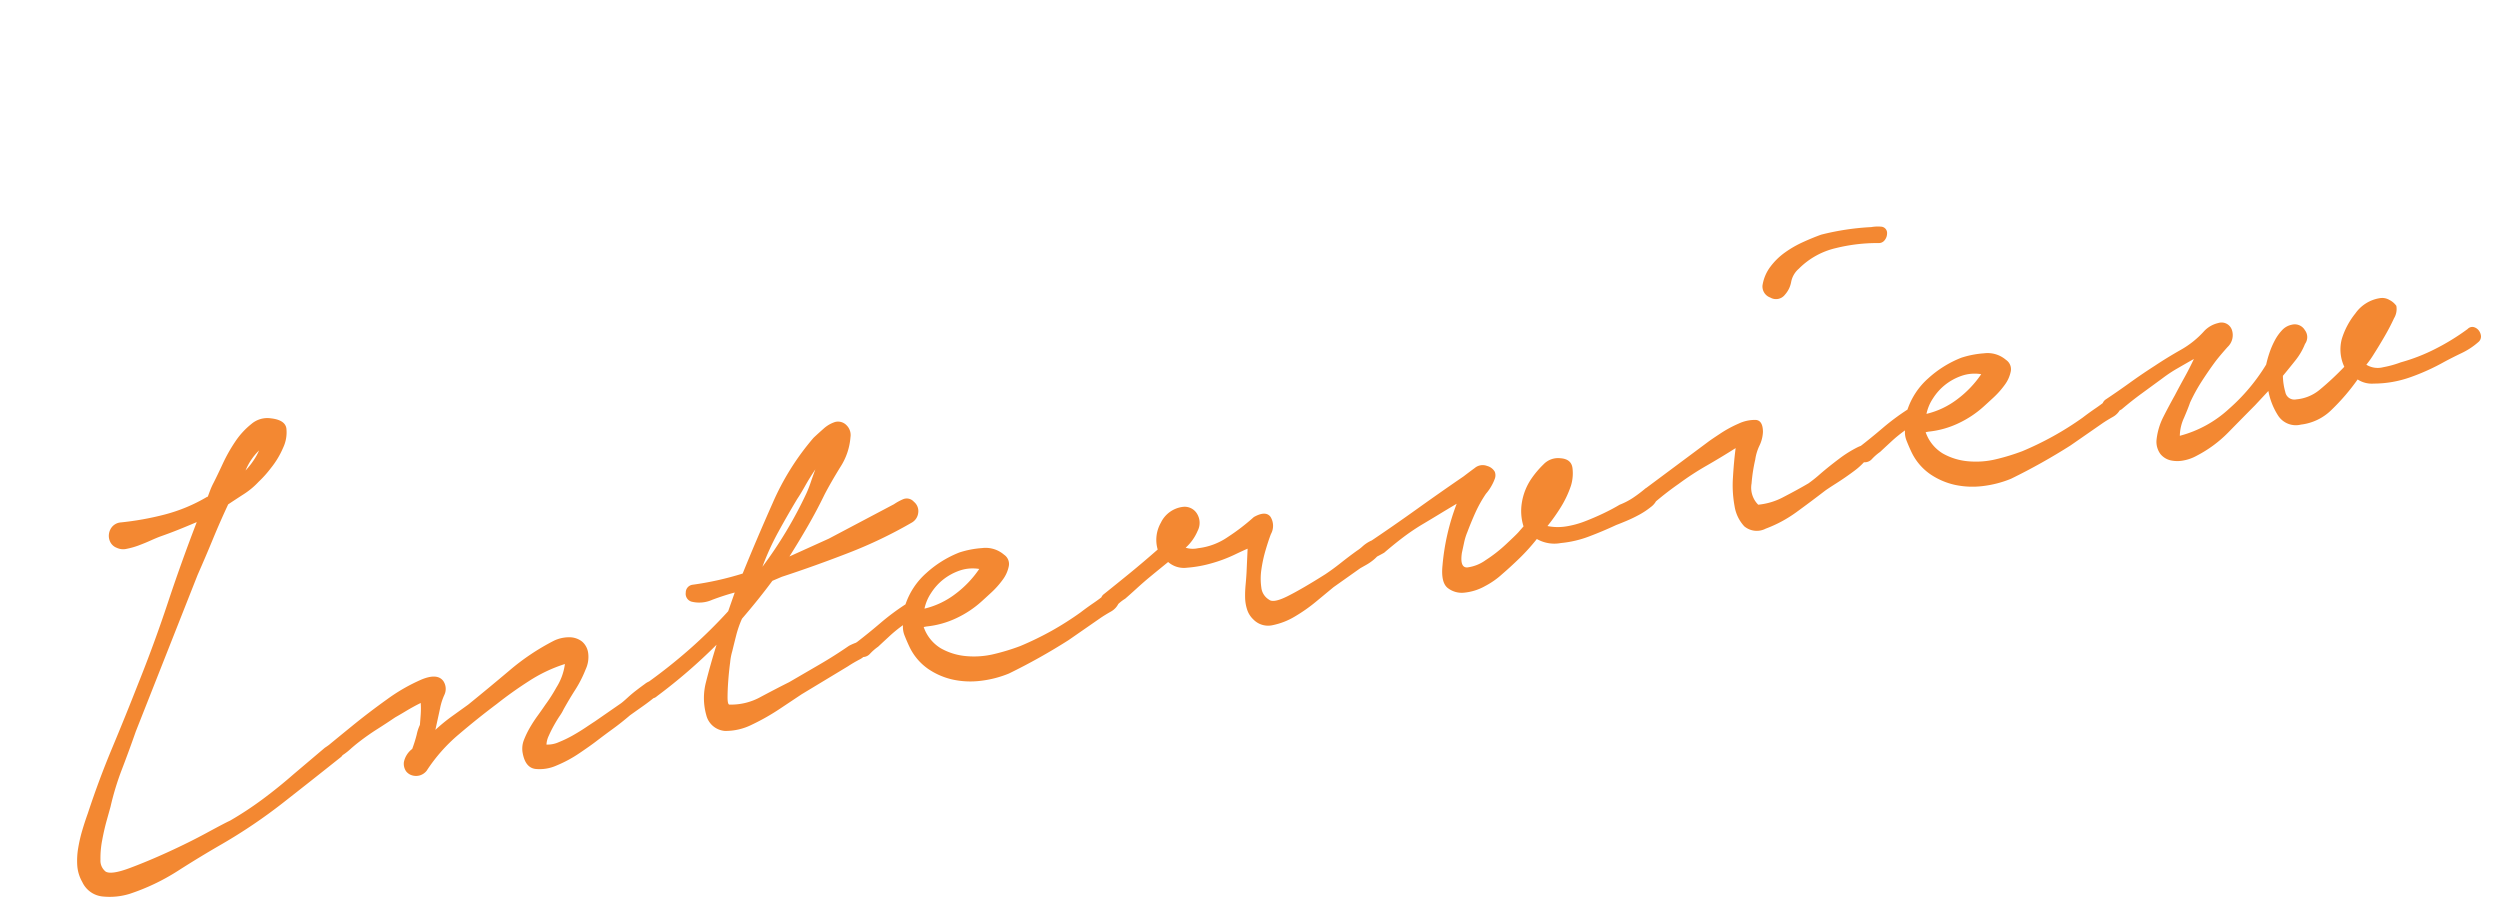 <svg xmlns="http://www.w3.org/2000/svg" width="308.641" height="111.489" viewBox="0 0 308.641 111.489">
  <path id="パス_476" data-name="パス 476" d="M16.192-39.424a36.113,36.113,0,0,0,5.632.088,20.292,20.292,0,0,0,5.544-1.144h.088q.264-.44.484-.792a8.558,8.558,0,0,1,.572-.792q.616-.792,1.54-2.068a19.664,19.664,0,0,1,2.024-2.376,9.591,9.591,0,0,1,2.376-1.76,3.037,3.037,0,0,1,2.508-.22q1.672.528,1.628,1.584a4.433,4.433,0,0,1-.836,2.244,10.676,10.676,0,0,1-1.98,2.2,13.614,13.614,0,0,1-1.8,1.364A9.507,9.507,0,0,1,31.9-39.952q-1.1.44-2.156.88Q28.336-37.136,27.06-35.2t-2.684,3.96L13.2-13.728Q11.968-11.616,10.648-9.5A33.871,33.871,0,0,0,8.36-5.192L7.568-3.608Q7.04-2.552,6.556-1.32A11.47,11.47,0,0,0,5.9.968a1.724,1.724,0,0,0,.352,1.584q.616.528,2.992.132t5.1-1.056q2.728-.66,5.1-1.408T22.528-.7a42.462,42.462,0,0,0,4.488-1.848q2.2-1.056,4.312-2.288l4.4-2.464q.44-.176.88-.4a.769.769,0,0,1,.88.132.835.835,0,0,1,.484.88,1.038,1.038,0,0,1-.484.88q-4.048,2.112-8.1,4.18a65.658,65.658,0,0,1-8.36,3.564Q17.952,2.992,14.96,4.18A26.447,26.447,0,0,1,8.624,5.808a8.389,8.389,0,0,1-3.3-.308A3.1,3.1,0,0,1,3.168,3.256a4.743,4.743,0,0,1-.22-2.112A9.282,9.282,0,0,1,3.476-.968,18.543,18.543,0,0,1,4.4-3.036q.528-1.012,1.056-1.892,2.112-3.784,4.488-7.348t4.664-7.172q2.9-4.488,5.5-9.108t5.412-9.108q-1.232.264-2.376.484t-2.376.4q-.528.088-1.276.264t-1.54.308a9.363,9.363,0,0,1-1.54.132,1.849,1.849,0,0,1-1.188-.352,1.483,1.483,0,0,1-.66-.88,1.7,1.7,0,0,1,.044-1.012,1.731,1.731,0,0,1,.572-.792A1.6,1.6,0,0,1,16.192-39.424ZM34.76-44.88a7.243,7.243,0,0,0-2.112,2.112,9.452,9.452,0,0,0,1.188-1.012A7.353,7.353,0,0,0,34.76-44.88Zm1.408,37.4q.968-.528,3.344-1.8T44.4-11.7a22.172,22.172,0,0,1,4.62-1.584q2.112-.44,2.64.7a1.738,1.738,0,0,1-.22,1.716,7.376,7.376,0,0,0-.836,1.54L49.544-6.864A21.8,21.8,0,0,1,51.832-8.1L54.12-9.152q2.816-1.5,5.808-3.168A28.47,28.47,0,0,1,66-14.872a4.326,4.326,0,0,1,2.024-.044,2.528,2.528,0,0,1,1.364.792,2.237,2.237,0,0,1,.484,1.5,3.619,3.619,0,0,1-.7,1.98,14.634,14.634,0,0,1-1.716,2.2q-.924.968-1.892,2.112a5.154,5.154,0,0,1-.616.7q-.44.44-.924,1.012t-.88,1.144a2.841,2.841,0,0,0-.484,1.012,3.38,3.38,0,0,0,1.54,0,14.3,14.3,0,0,0,1.848-.484q.924-.308,1.76-.66t1.276-.528L72.688-5.72q.352-.176.924-.528t1.188-.66q.616-.308,1.188-.572a2.36,2.36,0,0,1,.924-.264.7.7,0,0,1,.792.792A1.379,1.379,0,0,1,77-5.72q-.792.44-1.672.836t-1.848.836q-1.232.7-2.376,1.232T68.728-1.672q-.7.352-2.244,1.012A15.558,15.558,0,0,1,63.4.308,5.1,5.1,0,0,1,60.72.22q-1.144-.4-1.144-2.156a2.927,2.927,0,0,1,.44-1.584,10.923,10.923,0,0,1,1.012-1.364A16.769,16.769,0,0,1,62.26-6.16q.66-.616,1.188-1.144a19.544,19.544,0,0,0,1.76-1.848,7.153,7.153,0,0,0,1.584-2.64A18.348,18.348,0,0,0,62-10.56a48.8,48.8,0,0,0-4.444,2.024Q55-7.3,52.272-5.764A20.454,20.454,0,0,0,47.52-2.112a1.717,1.717,0,0,1-.924.4,1.687,1.687,0,0,1-.924-.176,1.439,1.439,0,0,1-.66-.66A1.648,1.648,0,0,1,44.968-3.7,2.726,2.726,0,0,1,46.288-5.1a16.338,16.338,0,0,0,.88-1.628,5.336,5.336,0,0,1,.616-1.1q.176-.616.352-1.276a10.2,10.2,0,0,0,.264-1.364q-.968.264-1.936.616t-1.5.528Q43.736-8.8,42.5-8.316t-2.464,1.1q-.7.352-1.276.7a7.358,7.358,0,0,1-1.276.616,1.391,1.391,0,0,1-1.012.132,1.649,1.649,0,0,1-.748-.4.766.766,0,0,1-.22-.66Q35.552-7.216,36.168-7.48Zm47.96-10.912q1.584.088,3.168.044t3.168-.22q2.464-3.784,5.324-7.876a31.737,31.737,0,0,1,6.468-6.908q.7-.44,1.452-.88a3.858,3.858,0,0,1,1.54-.528,1.454,1.454,0,0,1,1.32.7,1.688,1.688,0,0,1,.176,1.5,7.852,7.852,0,0,1-1.936,3.388q-1.5,1.628-2.552,2.948-1.32,1.76-2.772,3.432t-2.948,3.256l5.192-1.232,8.712-2.64a6.433,6.433,0,0,1,1.276-.4,1.166,1.166,0,0,1,1.188.572,1.481,1.481,0,0,1,.264,1.452,1.584,1.584,0,0,1-.968,1.012,55.721,55.721,0,0,1-8.448,2.2q-4.4.792-8.624,1.32l-1.232.264q-1.056.968-2.2,1.936T89.32-13.112a12.567,12.567,0,0,0-1.056,1.8q-.44.924-.88,1.892a7.137,7.137,0,0,0-.528,1.32Q86.5-7.04,86.2-5.94t-.484,2.024q-.176.924.088.924a7.555,7.555,0,0,0,4-.22q2.156-.66,3.74-1.1L97.592-5.72q2.024-.7,4.048-1.584A6.607,6.607,0,0,1,103-7.568q.836-.088.748,1.056-.088.792-1.1,1.1a16.389,16.389,0,0,0-1.628.572L94.776-2.552,91.828-1.32A27.352,27.352,0,0,1,88.044-.044a7.257,7.257,0,0,1-3.432.132A2.57,2.57,0,0,1,82.72-2.288a7.749,7.749,0,0,1,.748-4q.924-1.98,2.156-4.268a66.9,66.9,0,0,1-8.448,4.84.97.97,0,0,1-.88.088,1.151,1.151,0,0,1-.528-.528.944.944,0,0,1-.044-.748,1.231,1.231,0,0,1,.572-.66,66.734,66.734,0,0,0,5.94-3.08,61.294,61.294,0,0,0,5.588-3.7l1.232-2.112q-1.32.088-2.9.352a3.934,3.934,0,0,1-2.552-.264,1.01,1.01,0,0,1-.484-1.232A.968.968,0,0,1,84.128-18.392Zm15.928-8.36a14.494,14.494,0,0,0,.836-1.32q.4-.7.836-1.408-.88.88-1.628,1.76t-1.276,1.408q-1.584,1.76-3.08,3.564a32.284,32.284,0,0,0-2.728,3.828A52.137,52.137,0,0,0,100.056-26.752ZM102.7-7.568q1.584-.792,3.3-1.76A28.978,28.978,0,0,1,109.472-11a9,9,0,0,1,3.256-3.3,13.3,13.3,0,0,1,4.488-1.716,11.607,11.607,0,0,1,2.86,0,3.479,3.479,0,0,1,2.508,1.32,1.378,1.378,0,0,1,.308,1.5,4.128,4.128,0,0,1-1.056,1.5,10.472,10.472,0,0,1-1.672,1.276q-.924.572-1.364.836a12.62,12.62,0,0,1-3.476,1.452,11.232,11.232,0,0,1-3.828.308h-.352a4.953,4.953,0,0,0,1.584,2.992,7.68,7.68,0,0,0,2.9,1.54,10.564,10.564,0,0,0,3.476.4,26.494,26.494,0,0,0,3.3-.352,38.963,38.963,0,0,0,4.136-1.1A38.127,38.127,0,0,0,130.5-5.9q.88-.44,1.8-.836a18.71,18.71,0,0,0,1.716-.836,1.666,1.666,0,0,1,1.276.176q.66.352.132,1.144a2.249,2.249,0,0,1-1.232.968q-.792.264-1.408.528l-4.4,1.936a75.056,75.056,0,0,1-8.008,2.64,13.184,13.184,0,0,1-3.564.22,10.344,10.344,0,0,1-3.344-.792A8.8,8.8,0,0,1,110.7-2.64a6.97,6.97,0,0,1-1.76-3.168q-.176-.7-.308-1.408a2.843,2.843,0,0,1,.044-1.32,16.8,16.8,0,0,0-1.892,1.012q-.924.572-1.628,1.012a6.349,6.349,0,0,0-1.144.66,1.19,1.19,0,0,1-1.408.044,1.009,1.009,0,0,1-.484-.968A.815.815,0,0,1,102.7-7.568Zm8.976-2.464a10.2,10.2,0,0,0,4.092-1.056,12.86,12.86,0,0,0,3.476-2.464,4.95,4.95,0,0,0-2.42-.264,6.907,6.907,0,0,0-2.2.7,6.807,6.807,0,0,0-1.8,1.364A5.481,5.481,0,0,0,111.672-10.032ZM133.76-7.568q1.848-.968,3.652-1.936t3.916-2.2a4.252,4.252,0,0,1,1.012-3.168,3.48,3.48,0,0,1,3.036-1.408,1.783,1.783,0,0,1,1.584,1.232,2.13,2.13,0,0,1-.352,2.024,5.9,5.9,0,0,1-1.848,1.76,2.971,2.971,0,0,0,1.5.352,8.075,8.075,0,0,0,3.872-.66,25.837,25.837,0,0,0,3.608-1.8q1.584-.528,2.024.352a2.1,2.1,0,0,1-.352,2.112q-.44.7-1.012,1.8a16.7,16.7,0,0,0-.968,2.244,7.708,7.708,0,0,0-.44,2.2,1.989,1.989,0,0,0,.66,1.672q.44.528,2.332,0t5.06-1.76q1.056-.44,2.156-1.012t2.244-1.1a4.814,4.814,0,0,0,.792-.4,4.24,4.24,0,0,1,1.012-.44,1.5,1.5,0,0,1,.88,0q.4.132.4.924a1.043,1.043,0,0,1-.4.792,4.722,4.722,0,0,1-.88.616,6.209,6.209,0,0,1-1.012.44l-.792.264-3.7,1.672-2.42,1.32a20.177,20.177,0,0,1-2.948,1.32,8.7,8.7,0,0,1-2.9.528,2.529,2.529,0,0,1-2.2-1.144,2.892,2.892,0,0,1-.528-1.364,5.12,5.12,0,0,1,.044-1.5,13.8,13.8,0,0,1,.352-1.5q.22-.748.4-1.452l.7-2.9q-.44.088-1.8.44a17.672,17.672,0,0,1-2.948.484,14.908,14.908,0,0,1-3.036-.044A2.958,2.958,0,0,1,142.3-9.944l-.748.4q-.748.4-1.716.924t-1.98,1.144q-1.012.616-1.628.968a5.149,5.149,0,0,0-1.232.66,1.038,1.038,0,0,1-1.232.132,1.1,1.1,0,0,1-.528-.968A.91.91,0,0,1,133.76-7.568Zm33.264,0q3.344-1.408,6.6-2.9t6.512-2.9q.7-.352,1.54-.748a1.517,1.517,0,0,1,1.54.044,1.545,1.545,0,0,1,.792.88,1.208,1.208,0,0,1-.176.88,5.736,5.736,0,0,1-.66.88,5.365,5.365,0,0,1-.748.7,15.693,15.693,0,0,0-1.716,2.024q-.748,1.056-1.452,2.2a7.1,7.1,0,0,0-.616,1.144l-.528,1.232q-.616,1.76.308,1.892a4.887,4.887,0,0,0,2.376-.44,17.5,17.5,0,0,0,2.86-1.452q1.408-.88,1.76-1.144l.792-.616a6.3,6.3,0,0,1,.352-2.9,7.26,7.26,0,0,1,1.76-2.728,11.536,11.536,0,0,1,1.76-1.408,2.48,2.48,0,0,1,2.2-.352q1.32.352,1.232,1.5A5.189,5.189,0,0,1,192.9-9.68a12.706,12.706,0,0,1-1.672,2.288,23.11,23.11,0,0,1-2.112,2.024,6.4,6.4,0,0,0,2.244.484,11.348,11.348,0,0,0,2.42-.176q1.232-.22,2.42-.528t2.156-.66a8.6,8.6,0,0,0,1.8-.528,16.671,16.671,0,0,0,1.628-.792.95.95,0,0,1,1.232.22A.854.854,0,0,1,203.1-6.16a2.248,2.248,0,0,1-1.012.924,9.476,9.476,0,0,1-1.584.66q-.836.264-1.672.44t-1.364.264q-1.76.44-3.564.748a13.253,13.253,0,0,1-3.564.132,4.343,4.343,0,0,1-2.816-1.056,24.435,24.435,0,0,1-2.508,1.892q-1.276.836-2.508,1.54A9.958,9.958,0,0,1,180.136.44a6.5,6.5,0,0,1-2.64.308A2.811,2.811,0,0,1,175.56-.22q-.7-.836-.088-2.86a28.007,28.007,0,0,1,3.168-7.128q-1.232.44-2.42.88t-2.42.88A27.467,27.467,0,0,0,171.16-7.3q-1.232.616-2.464,1.32-.528.176-1.144.352T166.5-6.16A1.012,1.012,0,0,1,167.024-7.568Zm43.56-4.224q.352-.176,1.628-.7a14.524,14.524,0,0,1,2.508-.792,4.708,4.708,0,0,1,2.112-.044q.88.22.616,1.628a4.32,4.32,0,0,1-.748,1.584,5.913,5.913,0,0,0-.836,1.584,20.249,20.249,0,0,0-1.012,2.816,2.967,2.967,0,0,0,.308,2.728,8.309,8.309,0,0,0,3.3-.352q1.8-.528,3.3-1.056a17.021,17.021,0,0,0,1.672-.88q1.232-.7,2.6-1.364a14.478,14.478,0,0,1,2.508-.968q1.144-.308,1.408.22.352.616-.44,1.32a8.539,8.539,0,0,1-1.98,1.276q-1.188.572-2.42,1.056t-1.584.66q-1.936.968-3.916,1.892A15.766,15.766,0,0,1,215.512.088,2.4,2.4,0,0,1,212.96-.7a4.743,4.743,0,0,1-.7-2.684,14.258,14.258,0,0,1,.484-3.52q.484-1.892,1.012-3.476-2.024.792-3.96,1.452a35.251,35.251,0,0,0-3.784,1.54q-1.584.7-3.168,1.584a1.337,1.337,0,0,1-1.54-.484q-.572-.748.484-1.276Zm10.3-17.776a5.113,5.113,0,0,1,1.364-1.98,8.16,8.16,0,0,1,2.068-1.364,13.086,13.086,0,0,1,2.42-.836q1.276-.308,2.42-.484a31.657,31.657,0,0,1,6.248.264,4.66,4.66,0,0,1,1.188.176.778.778,0,0,1,.572.968,1.315,1.315,0,0,1-.44.748.884.884,0,0,1-.792.22,21.207,21.207,0,0,0-5.324-.4,9.466,9.466,0,0,0-4.972,1.628,2.859,2.859,0,0,0-1.232,1.408,3.2,3.2,0,0,1-1.056,1.408,1.388,1.388,0,0,1-1.848,0A1.446,1.446,0,0,1,220.88-29.568Zm7.832,22q1.584-.792,3.3-1.76A28.978,28.978,0,0,1,235.488-11a9,9,0,0,1,3.256-3.3,13.3,13.3,0,0,1,4.488-1.716,11.607,11.607,0,0,1,2.86,0A3.479,3.479,0,0,1,248.6-14.7a1.378,1.378,0,0,1,.308,1.5,4.128,4.128,0,0,1-1.056,1.5,10.472,10.472,0,0,1-1.672,1.276q-.924.572-1.364.836A12.62,12.62,0,0,1,241.34-8.14a11.232,11.232,0,0,1-3.828.308h-.352a4.953,4.953,0,0,0,1.584,2.992,7.68,7.68,0,0,0,2.9,1.54,10.564,10.564,0,0,0,3.476.4,26.493,26.493,0,0,0,3.3-.352,38.962,38.962,0,0,0,4.136-1.1,38.126,38.126,0,0,0,3.96-1.54q.88-.44,1.8-.836a18.712,18.712,0,0,0,1.716-.836,1.666,1.666,0,0,1,1.276.176q.66.352.132,1.144a2.249,2.249,0,0,1-1.232.968q-.792.264-1.408.528l-4.4,1.936A75.055,75.055,0,0,1,246.4-.176a13.184,13.184,0,0,1-3.564.22,10.344,10.344,0,0,1-3.344-.792A8.8,8.8,0,0,1,236.72-2.64a6.97,6.97,0,0,1-1.76-3.168q-.176-.7-.308-1.408a2.843,2.843,0,0,1,.044-1.32A16.8,16.8,0,0,0,232.8-7.524q-.924.572-1.628,1.012a6.349,6.349,0,0,0-1.144.66,1.19,1.19,0,0,1-1.408.044,1.009,1.009,0,0,1-.484-.968A.815.815,0,0,1,228.712-7.568Zm8.976-2.464a10.2,10.2,0,0,0,4.092-1.056,12.86,12.86,0,0,0,3.476-2.464,4.95,4.95,0,0,0-2.42-.264,6.907,6.907,0,0,0-2.2.7,6.807,6.807,0,0,0-1.8,1.364A5.481,5.481,0,0,0,237.688-10.032Zm22.088,2.464q1.672-.7,3.3-1.452t3.388-1.452q1.672-.7,3.52-1.32a11.39,11.39,0,0,0,3.344-1.76,3.462,3.462,0,0,1,1.848-.616,1.349,1.349,0,0,1,1.5,1.144,2.011,2.011,0,0,1-.924,1.98q-1.1.836-1.8,1.452-1.056.968-2.112,2.068A20.93,20.93,0,0,0,269.9-5.192q-.352.616-1.1,1.716a5.5,5.5,0,0,0-.924,2.068,14.3,14.3,0,0,0,6.6-2.112,23.505,23.505,0,0,0,5.544-4.488,13.813,13.813,0,0,1,.66-1.32,10.145,10.145,0,0,1,.924-1.364,5.758,5.758,0,0,1,1.144-1.1,2.229,2.229,0,0,1,1.32-.44,1.446,1.446,0,0,1,1.452.968,1.42,1.42,0,0,1-.308,1.672,7.907,7.907,0,0,1-1.54,1.76q-.924.792-1.892,1.584a7.7,7.7,0,0,0-.088,2.024,1.127,1.127,0,0,0,1.144,1.144,5.224,5.224,0,0,0,3.08-.616,35.243,35.243,0,0,0,3.52-2.2,5.04,5.04,0,0,1,.352-3.432,9.428,9.428,0,0,1,2.244-2.772,4.537,4.537,0,0,1,3.3-1.276,1.752,1.752,0,0,1,1.144.44,2.323,2.323,0,0,1,.7.88A2.192,2.192,0,0,1,296.6-10.6q-.66.924-1.54,1.936t-1.716,1.892a11.915,11.915,0,0,1-1.188,1.144,2.677,2.677,0,0,0,1.98.7,12.666,12.666,0,0,0,2.244-.176,22.781,22.781,0,0,0,4.576-.836,27.892,27.892,0,0,0,4.312-1.628.791.791,0,0,1,.792-.088,1.151,1.151,0,0,1,.528.528,1.314,1.314,0,0,1,.132.748.888.888,0,0,1-.484.66A8.831,8.831,0,0,1,304-4.8q-1.188.308-2.332.66A26.567,26.567,0,0,1,297.22-3.08a13.567,13.567,0,0,1-4.62-.088,3.186,3.186,0,0,1-1.848-.88,25.927,25.927,0,0,1-3.828,3.036,6.424,6.424,0,0,1-4.092,1.1A2.612,2.612,0,0,1,280.28-1.5a8.469,8.469,0,0,1-.616-3.256l-1.936,1.408q-1.936,1.32-3.916,2.684a15.271,15.271,0,0,1-4.356,2.068,5.252,5.252,0,0,1-1.672.264,3.913,3.913,0,0,1-1.584-.308A2.3,2.3,0,0,1,265.1.352a2.549,2.549,0,0,1-.132-1.848,8.167,8.167,0,0,1,1.364-2.6q.924-1.188,1.892-2.332.7-.88,1.584-1.936t1.584-2.024q-1.056.352-2.2.748a16.924,16.924,0,0,0-2.024.836l-2.9,1.364q-1.408.66-2.816,1.452-.528.176-1.144.352t-1.056-.528A1.012,1.012,0,0,1,259.776-7.568Z" transform="translate(6.427 106.297) rotate(-11)" fill="#f38832"/>
</svg>
